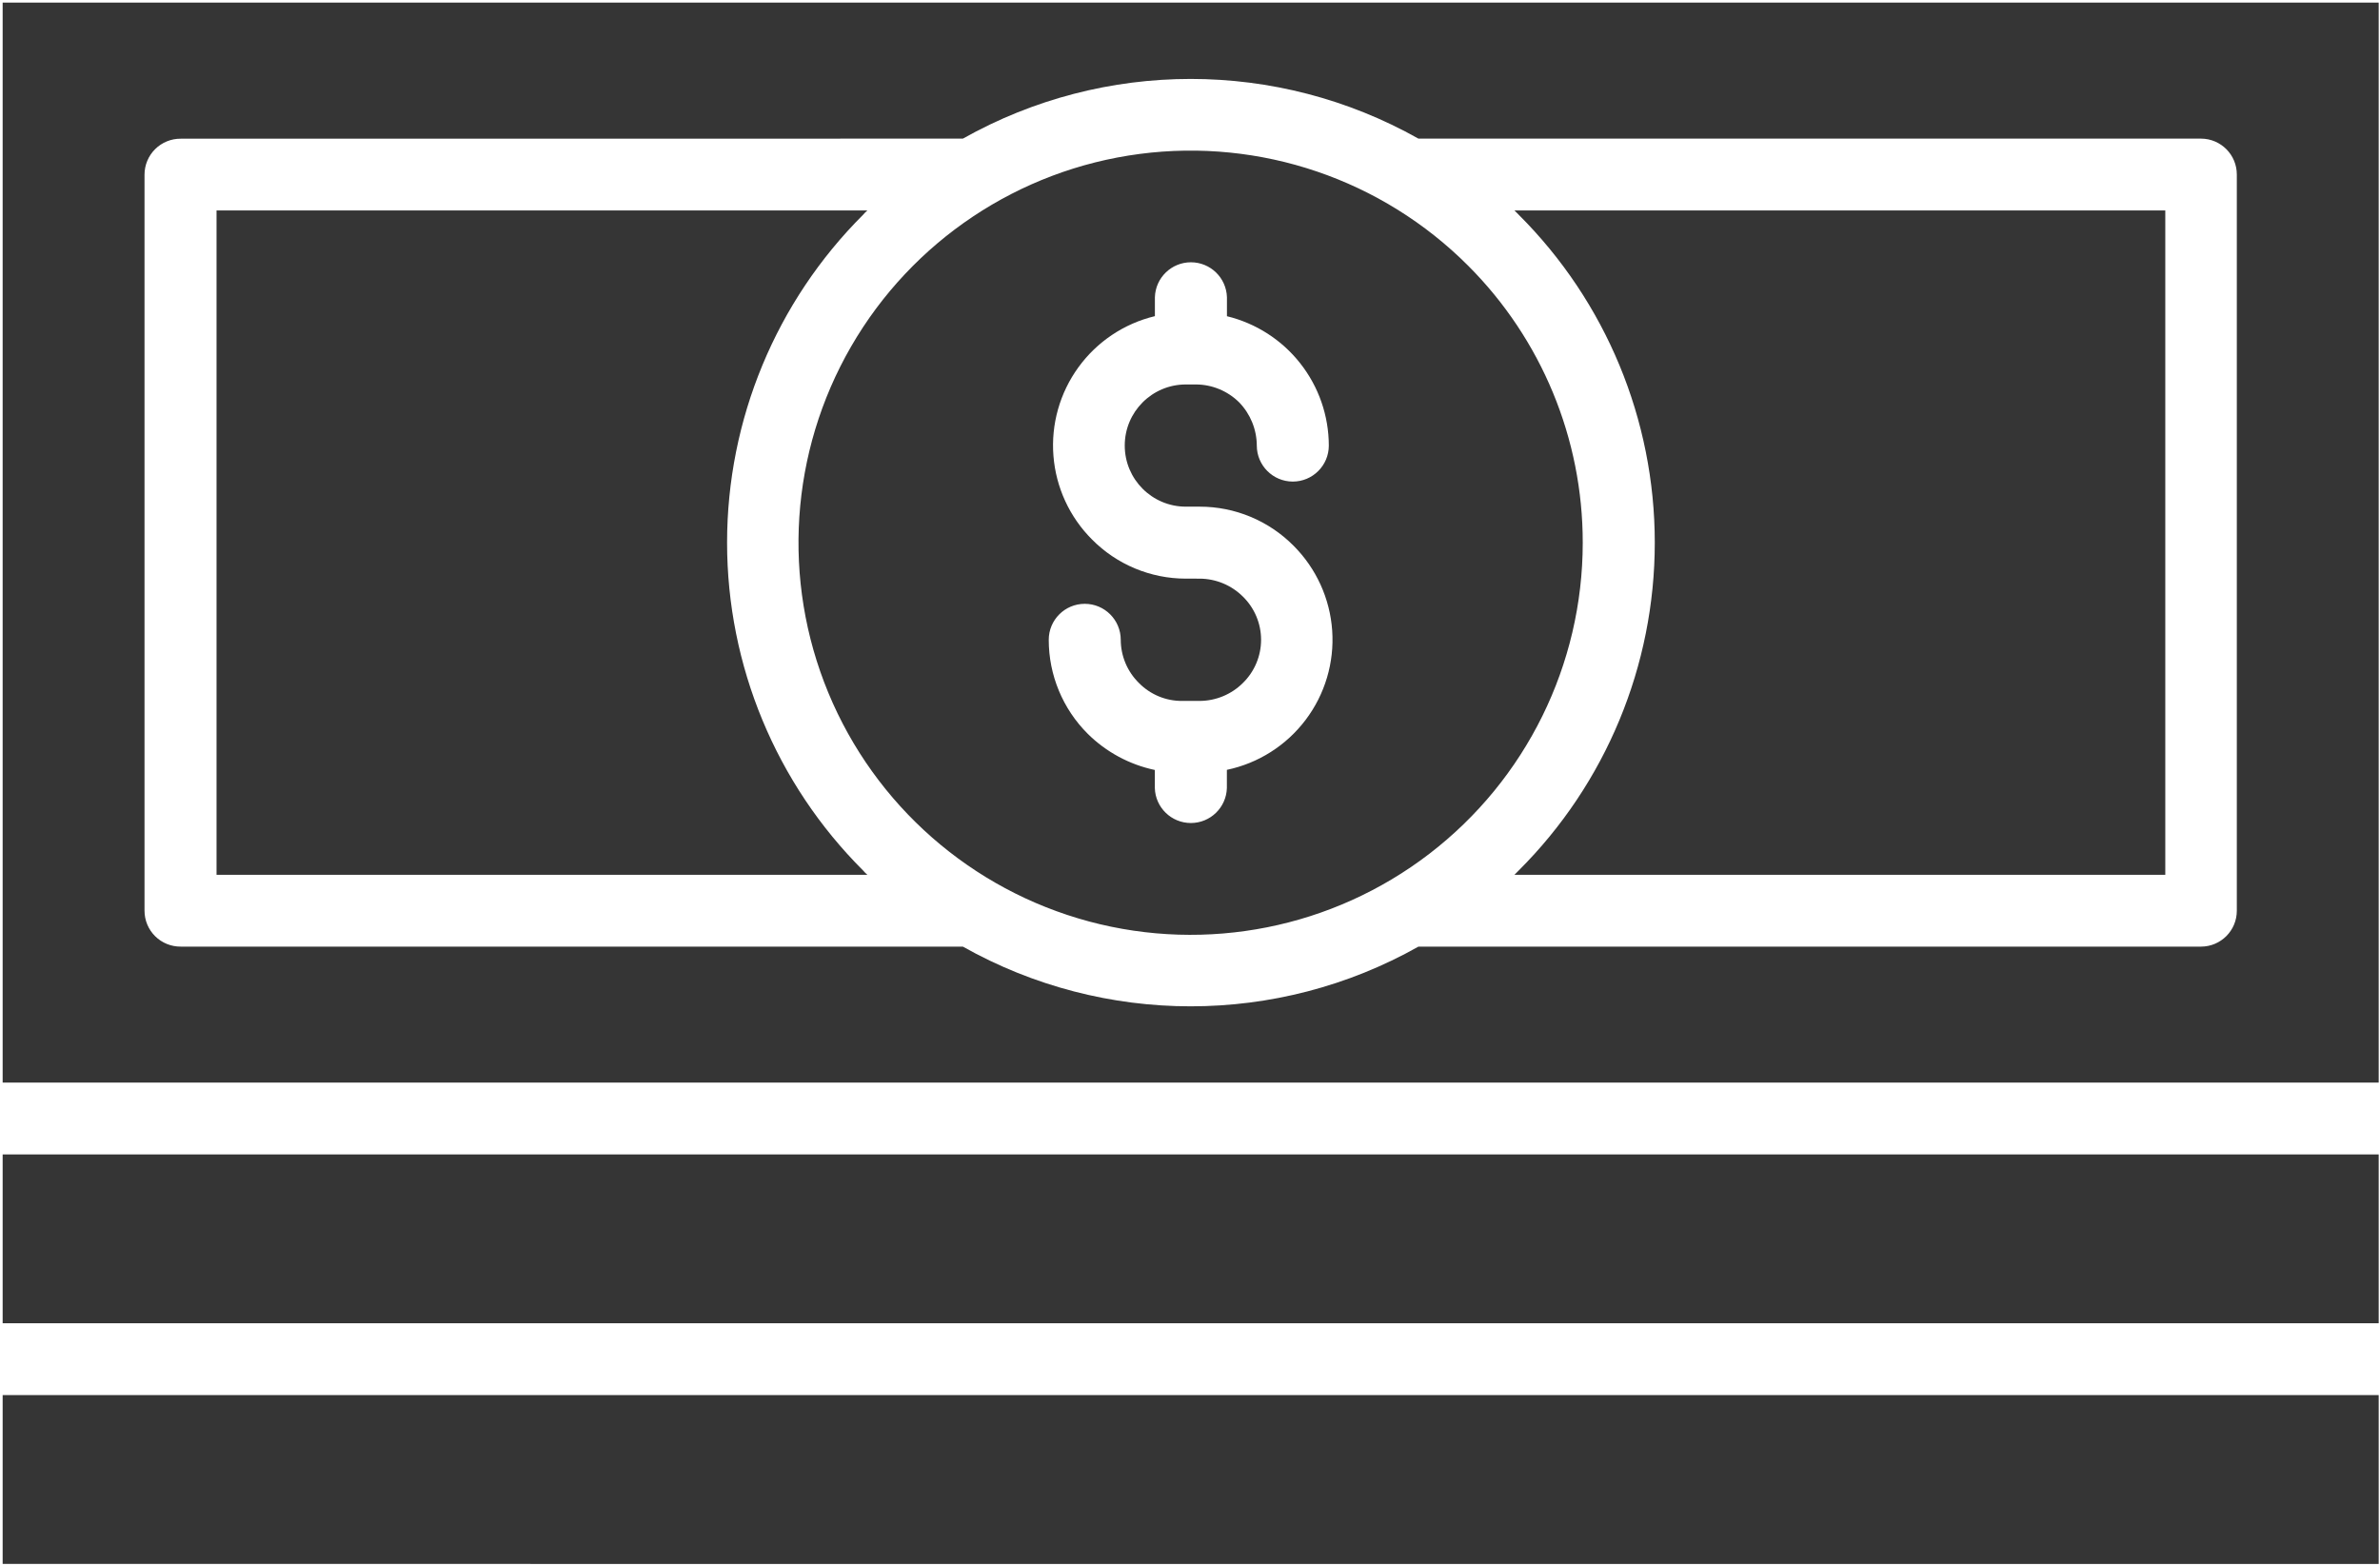 <?xml version="1.0"?>
<svg xmlns="http://www.w3.org/2000/svg" width="585" height="385" viewBox="0 0 585 385" fill="none">
<path fill-rule="evenodd" clip-rule="evenodd" d="M0.653 0.646H584.68V266.099H0.653V0.646ZM584.68 283.766V325.266L0.653 325.261V283.761L584.68 283.766ZM584.68 342.927V384.427L0.653 384.422V342.922L584.68 342.927ZM294.893 142.234C298.873 142.255 302.69 143.843 305.508 146.65C308.362 149.442 309.971 153.27 309.971 157.26C309.971 161.255 308.362 165.078 305.508 167.874C302.69 170.682 298.872 172.27 294.893 172.291H290.56C286.57 172.322 282.737 170.723 279.94 167.874C277.097 165.077 275.492 161.26 275.477 157.27C275.477 152.379 271.513 148.421 266.628 148.421C261.742 148.421 257.779 152.38 257.779 157.27C257.779 165.932 261.221 174.239 267.352 180.358C271.883 184.853 277.612 187.941 283.857 189.264V193.707C283.998 198.493 287.92 202.301 292.711 202.301C297.498 202.301 301.419 198.493 301.565 193.707V189.233C309.284 187.613 316.159 183.254 320.915 176.957C325.675 170.665 327.998 162.864 327.451 154.993C326.904 147.122 323.529 139.717 317.951 134.138C311.852 127.987 303.539 124.529 294.878 124.539H291.482C283.185 124.539 276.461 117.815 276.461 109.518C276.461 101.226 283.185 94.502 291.482 94.502H293.971C297.951 94.518 301.763 96.106 304.591 98.908C307.346 101.757 308.899 105.559 308.919 109.518C308.919 114.408 312.883 118.372 317.768 118.372C322.659 118.372 326.622 114.408 326.622 109.518C326.607 102.184 324.133 95.059 319.591 89.299C315.055 83.534 308.711 79.461 301.581 77.726V73.065C301.435 68.278 297.513 64.471 292.726 64.471C287.935 64.471 284.013 68.278 283.872 73.065V77.711C276.305 79.528 269.638 83.987 265.07 90.284C260.497 96.58 258.32 104.299 258.934 112.054C259.543 119.809 262.903 127.096 268.403 132.596C274.497 138.762 282.81 142.231 291.482 142.231L294.893 142.234ZM360.852 65.296C339.675 44.094 309.836 33.942 280.123 37.838C250.409 41.734 224.196 59.228 209.201 85.176C194.207 111.124 192.133 142.567 203.592 170.259C215.056 197.952 238.743 218.732 267.685 226.499C296.633 234.26 327.545 228.114 351.321 209.874C375.097 191.628 389.035 163.368 389.035 133.4C389.056 107.859 378.915 83.354 360.852 65.296ZM44.439 34.094H44.433C42.079 34.073 39.814 34.995 38.136 36.656C36.465 38.313 35.522 40.573 35.522 42.927V223.86C35.522 226.215 36.465 228.47 38.136 230.126C39.814 231.787 42.079 232.704 44.433 232.683H236.673C271.433 252.251 313.892 252.251 348.652 232.683H541.025C545.885 232.668 549.812 228.72 549.807 223.86V42.914C549.817 38.049 545.89 34.096 541.025 34.075H348.652C313.892 14.512 271.433 14.512 236.673 34.075L44.439 34.094ZM213.199 51.73H53.225V215.023H213.199C212.818 214.705 212.464 214.356 212.147 213.971C190.74 192.611 178.715 163.616 178.715 133.378C178.715 103.143 190.741 74.143 212.147 52.79C212.464 52.404 212.818 52.055 213.199 51.732V51.73ZM372.252 215.023H532.225V51.73H372.252C372.643 52.084 372.903 52.428 373.299 52.782V52.787C394.711 74.142 406.742 103.136 406.742 133.375C406.742 163.615 394.71 192.615 373.299 213.968C372.903 214.323 372.648 214.677 372.252 215.02V215.023Z" fill="#353535"/>
</svg>
